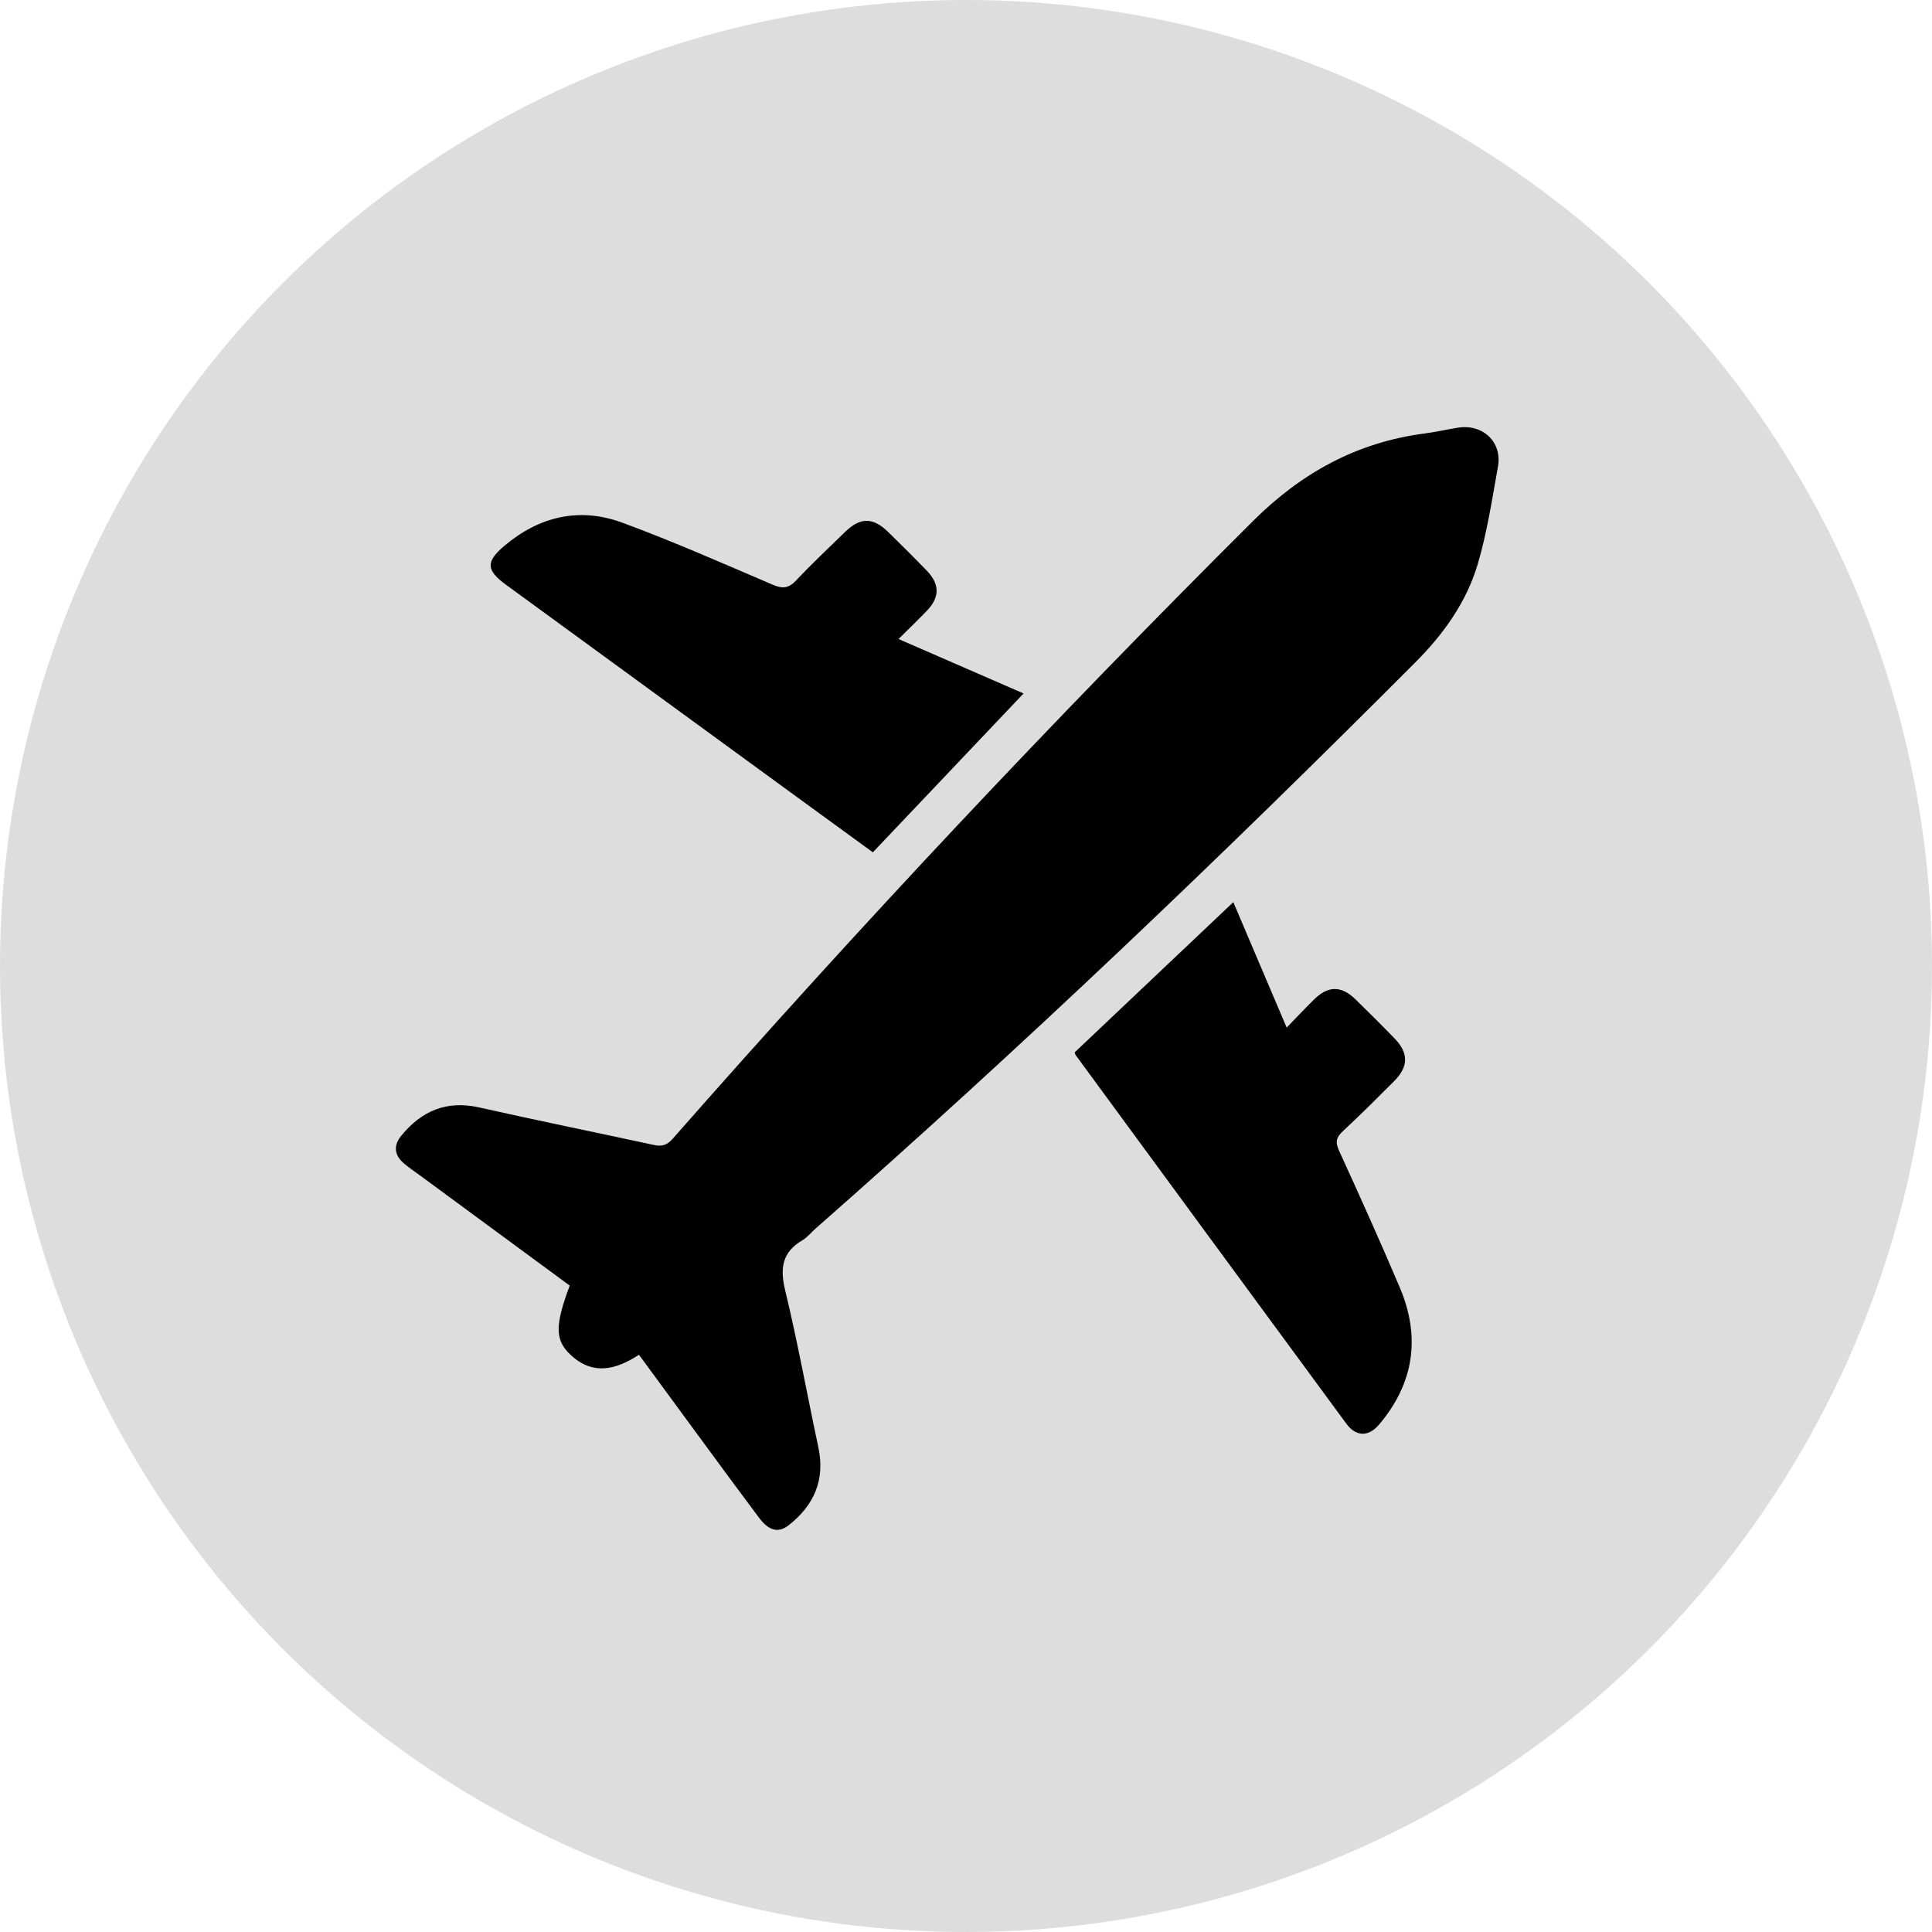 <?xml version="1.0" encoding="utf-8"?>
<!-- Generator: Adobe Illustrator 25.1.0, SVG Export Plug-In . SVG Version: 6.00 Build 0)  -->
<svg version="1.1" id="Capa_1" xmlns="http://www.w3.org/2000/svg" xmlns:xlink="http://www.w3.org/1999/xlink" x="0px" y="0px"
	 viewBox="0 0 80 80" enable-background="new 0 0 80 80" xml:space="preserve">
<g>
	<circle fill="#DDDDDD" cx="40" cy="40" r="40"/>
	<g>
		<path d="M26.458,56.098c-0.972,0.633-1.915,0.856-2.825,0.009c-0.658-0.613-0.66-1.216-0.042-2.874
			c-2.049-1.507-4.106-3.02-6.162-4.533c-0.245-0.18-0.502-0.348-0.729-0.549c-0.378-0.335-0.406-0.731-0.087-1.121
			c0.842-1.03,1.879-1.477,3.23-1.173c2.407,0.541,4.825,1.032,7.236,1.555c0.332,0.072,0.545,0.004,0.78-0.263
			c7.725-8.792,15.733-17.317,24.027-25.576c1.996-1.987,4.293-3.255,7.087-3.621c0.469-0.061,0.932-0.169,1.4-0.243
			c1.03-0.163,1.837,0.598,1.654,1.613c-0.245,1.362-0.451,2.743-0.846,4.064c-0.467,1.561-1.415,2.878-2.566,4.032
			c-8.048,8.071-16.293,15.934-24.853,23.462c-0.178,0.157-0.33,0.355-0.53,0.472c-0.845,0.493-0.943,1.156-0.72,2.077
			c0.519,2.151,0.911,4.333,1.374,6.498c0.287,1.344-0.171,2.391-1.214,3.219c-0.436,0.346-0.829,0.25-1.242-0.3
			c-0.752-1.001-1.492-2.011-2.234-3.019C28.294,58.602,27.395,57.374,26.458,56.098z"/>
		<path d="M37.207,26.461c1.756,0.764,3.443,1.499,5.177,2.254c-2.098,2.212-4.155,4.379-6.241,6.578
			c-1.24-0.904-2.468-1.797-3.695-2.692c-3.83-2.794-7.659-5.588-11.488-8.382c-0.827-0.603-0.861-0.953-0.073-1.619
			c1.444-1.221,3.113-1.61,4.885-0.956c2.109,0.778,4.169,1.689,6.237,2.573c0.408,0.175,0.655,0.137,0.959-0.185
			c0.649-0.69,1.342-1.34,2.021-2.002c0.637-0.621,1.162-0.618,1.8,0.01c0.531,0.523,1.061,1.046,1.58,1.582
			c0.556,0.574,0.551,1.114-0.006,1.686C38,25.683,37.624,26.047,37.207,26.461z"/>
		<path d="M44.5,43.576c2.178-2.063,4.362-4.131,6.569-6.22c0.739,1.739,1.461,3.434,2.209,5.194
			c0.406-0.418,0.763-0.798,1.134-1.163c0.587-0.579,1.128-0.579,1.723,0.001c0.545,0.532,1.086,1.07,1.616,1.617
			c0.583,0.601,0.574,1.167-0.027,1.767c-0.695,0.694-1.389,1.39-2.109,2.058c-0.274,0.254-0.339,0.445-0.171,0.811
			c0.86,1.876,1.705,3.76,2.513,5.658c0.875,2.057,0.601,3.971-0.851,5.688c-0.438,0.518-0.958,0.507-1.357-0.035
			c-3.741-5.085-7.475-10.174-11.209-15.264C44.521,43.662,44.518,43.627,44.5,43.576z"/>
	</g>
</g>
<g>
</g>
<g>
</g>
<g>
</g>
<g>
</g>
<g>
</g>
<g>
</g>
<g>
</g>
<g>
</g>
<g>
</g>
<g>
</g>
<g>
</g>
<g>
</g>
<g>
</g>
<g>
</g>
<g>
</g>
</svg>
